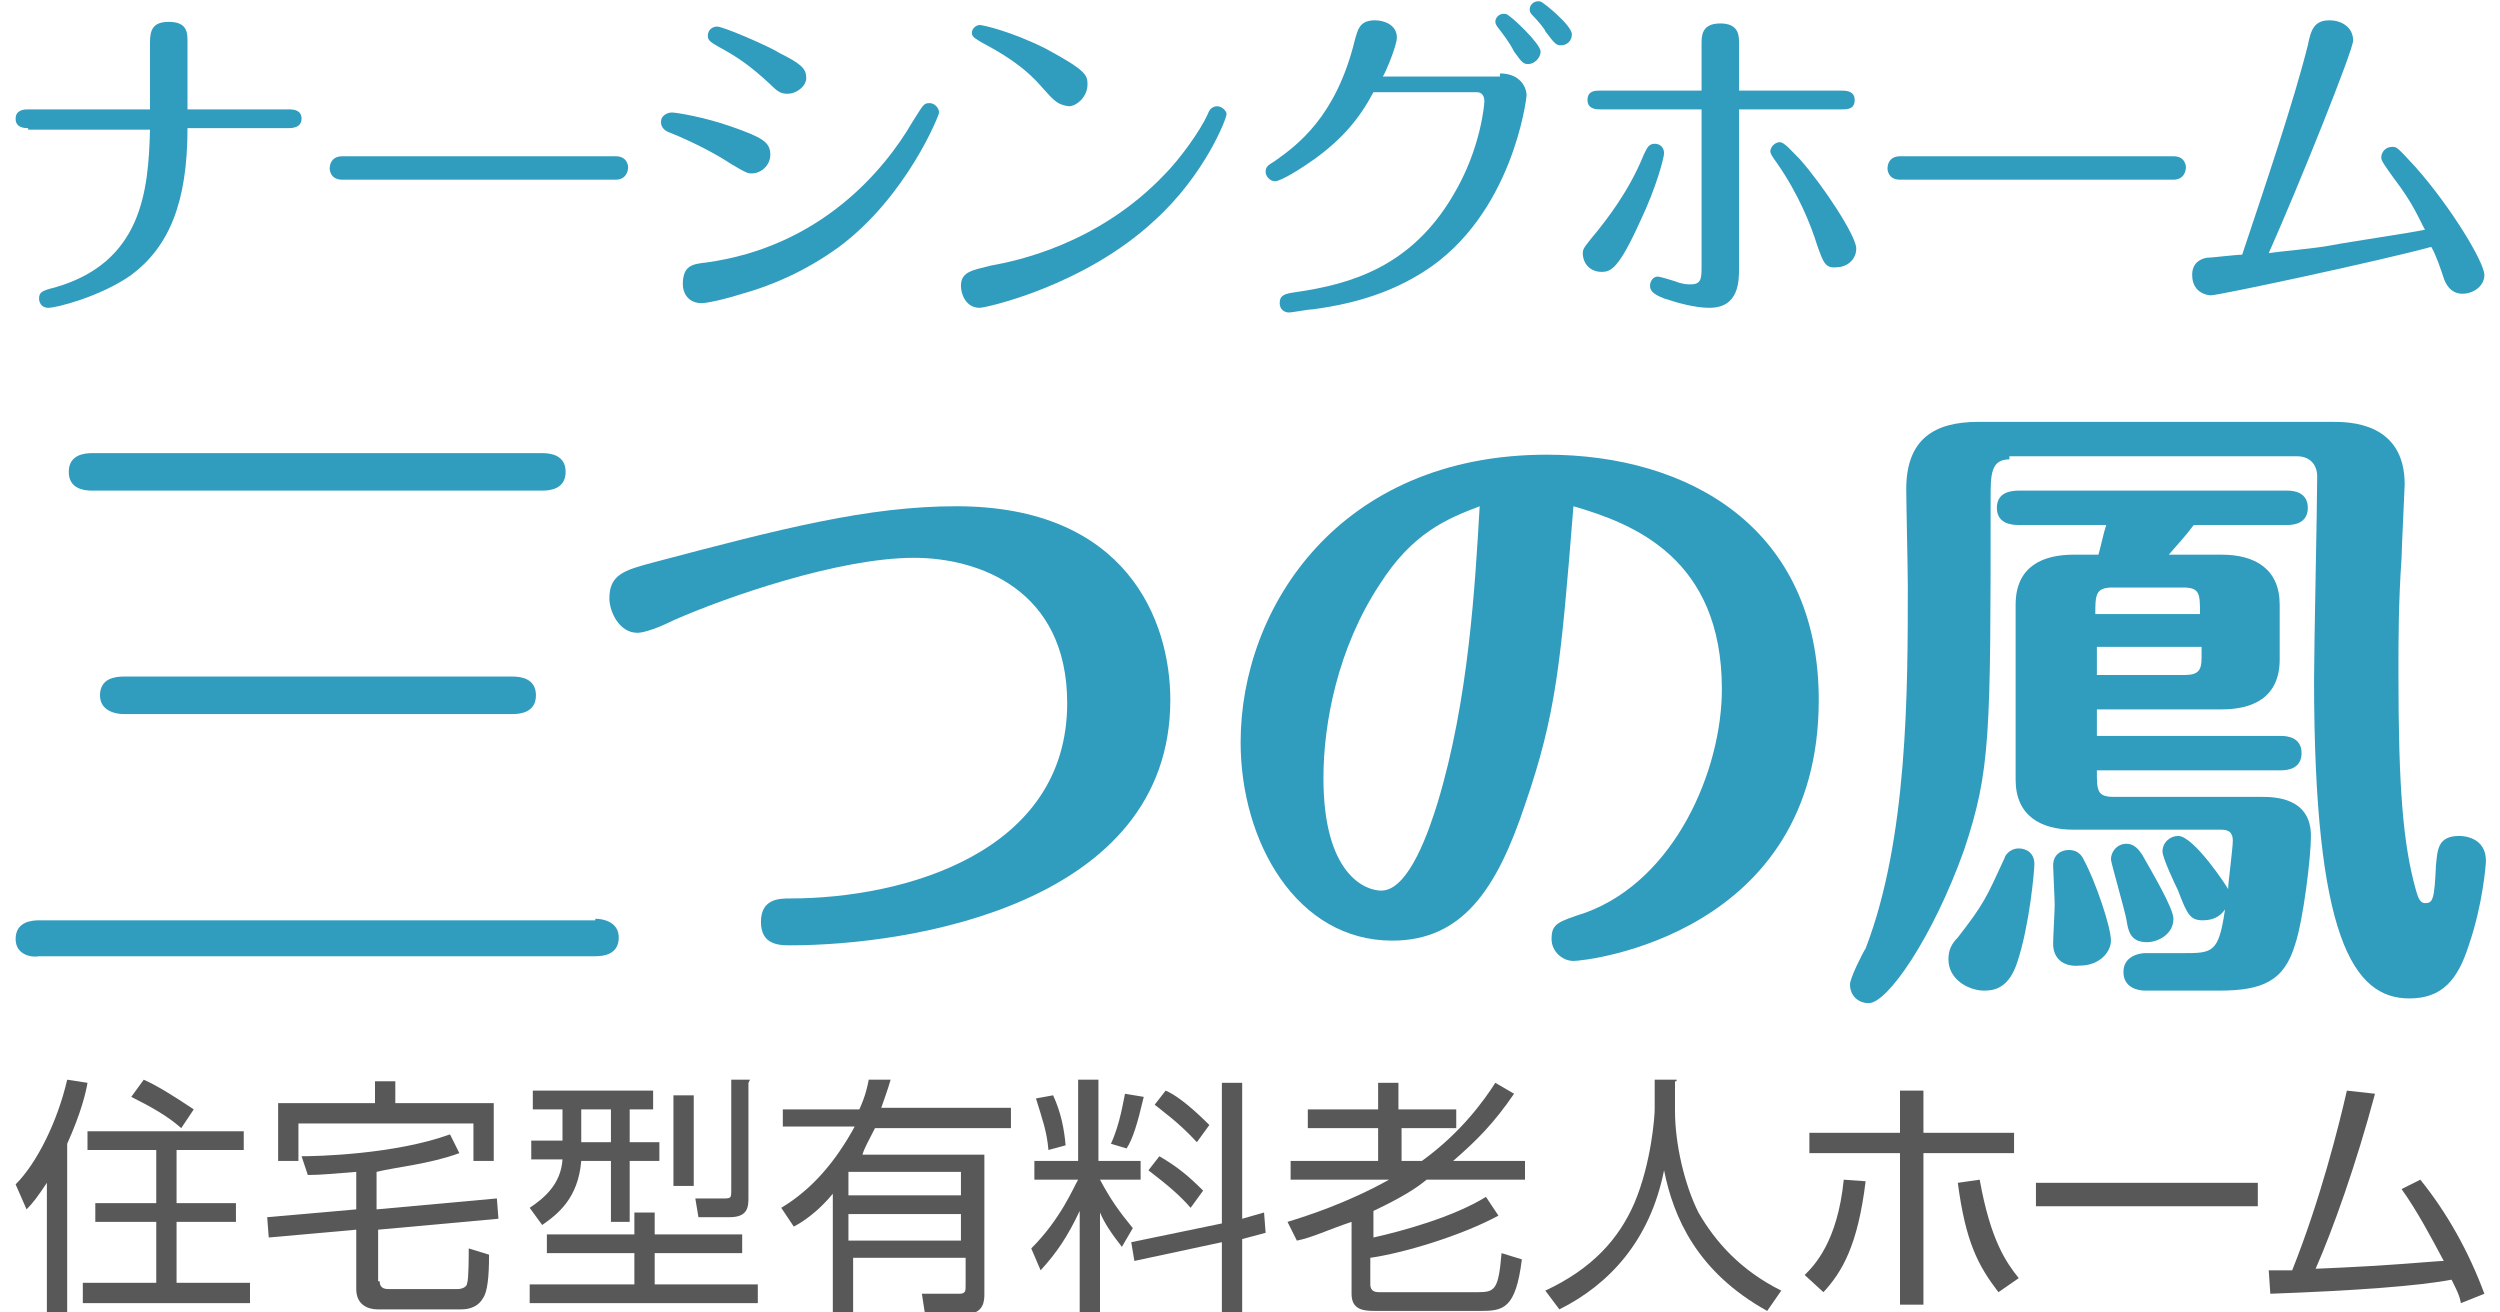 <?xml version="1.0" encoding="utf-8"?>
<!-- Generator: Adobe Illustrator 26.5.3, SVG Export Plug-In . SVG Version: 6.00 Build 0)  -->
<svg version="1.1" id="a" xmlns="http://www.w3.org/2000/svg" xmlns:xlink="http://www.w3.org/1999/xlink" x="0px" y="0px"
	 viewBox="0 0 160 84" style="enable-background:new 0 0 160 84;" xml:space="preserve">
<style type="text/css">
	.st0{fill:#309CBE;}
	.st1{fill:#595858;}
</style>
<g>
	<g>
		<g>
			<g>
				<path class="st0" d="M1.8,8.2C1.6,8.2,1,8.2,1,7.6S1.6,7,1.8,7h7.8V2.7c0-0.8,0.2-1.3,1.2-1.3c1.2,0,1.2,0.7,1.2,1.3V7h6.5
					c0.4,0,0.8,0.1,0.8,0.6c0,0.4-0.3,0.6-0.8,0.6h-6.5c0,4.8-1.2,7.6-3.6,9.4c-2,1.4-4.8,2.1-5.3,2.1c-0.5,0-0.6-0.4-0.6-0.6
					c0-0.4,0.2-0.5,1-0.7c5.6-1.6,6-6.2,6.1-10.1H1.8z"/>
			</g>
			<g>
				<path class="st0" d="M39.4,10c0.8,0,0.8,0.7,0.8,0.7c0,0.2-0.1,0.8-0.8,0.8H21.9c-0.8,0-0.8-0.7-0.8-0.7c0-0.5,0.3-0.8,0.8-0.8
					H39.4z"/>
			</g>
			<g>
				<path class="st0" d="M46.8,10.5c-0.9-0.6-2.4-1.4-3.9-2c-0.3-0.1-0.6-0.3-0.6-0.7c0-0.4,0.4-0.6,0.7-0.6c0.3,0,2.1,0.3,3.8,0.9
					c2,0.7,2.5,1,2.5,1.8c0,0.7-0.6,1.2-1.2,1.2C47.9,11.1,47.8,11.1,46.8,10.5z M45.2,16.8c7.3-1,11.4-5.9,13.2-9
					c0.7-1.1,0.7-1.2,1.1-1.2c0.3,0,0.6,0.3,0.6,0.6c0,0.2-2.1,5.4-6.4,8.6c-2.2,1.6-4.4,2.5-6.2,3c-0.6,0.2-2.1,0.6-2.6,0.6
					c-0.9,0-1.2-0.7-1.2-1.2C43.7,17,44.3,16.9,45.2,16.8z M49.3,5.4C47.9,4.1,47.1,3.6,46,3c-0.5-0.3-0.7-0.4-0.7-0.7
					c0-0.4,0.3-0.6,0.6-0.6c0.4,0,3.4,1.3,4,1.7c1.4,0.7,1.7,1,1.7,1.6C51.6,5.5,51,6,50.4,6C50,6,49.8,5.9,49.3,5.4z"/>
			</g>
			<g>
				<path class="st0" d="M63.4,17c1.7-0.3,6.9-1.4,11.1-5.8c1-1,2.3-2.8,2.8-3.9c0.1-0.3,0.3-0.5,0.6-0.5c0.3,0,0.6,0.3,0.6,0.5
					c0,0.3-1.4,3.9-4.6,6.8c-4.5,4.2-10.8,5.6-11.2,5.6c-0.9,0-1.2-0.9-1.2-1.4C61.5,17.4,62.2,17.3,63.4,17z M66.7,5.6
					c-1.2-1.4-2.6-2.2-3.9-2.9c-0.3-0.2-0.6-0.3-0.6-0.6c0-0.3,0.3-0.5,0.5-0.5c0.2,0,2,0.4,4.2,1.5c2.6,1.4,2.7,1.7,2.7,2.3
					c0,0.8-0.7,1.4-1.2,1.4C67.7,6.7,67.5,6.5,66.7,5.6z"/>
			</g>
			<g>
				<path class="st0" d="M96,4.7c1.3,0,1.7,0.9,1.7,1.4c0,0.2-0.9,7.7-6.6,11.3c-1.9,1.2-4.1,2-7.1,2.4c-0.3,0-1.3,0.2-1.5,0.2
					c-0.3,0-0.6-0.2-0.6-0.6c0-0.5,0.3-0.6,1-0.7c3.5-0.5,7.4-1.6,10.1-6.2c1.8-3,2-5.9,2-6c0-0.6-0.4-0.6-0.5-0.6h-6.6
					c-0.9,1.7-2,3-3.8,4.3c-0.7,0.5-2.1,1.4-2.5,1.4c-0.3,0-0.6-0.3-0.6-0.6c0-0.3,0.1-0.4,0.6-0.7c1.4-1,3.9-2.8,5.1-7.7
					c0.2-0.7,0.3-1.3,1.3-1.3c0.6,0,1.4,0.3,1.4,1.1c0,0.5-0.7,2.2-0.9,2.5H96z M98.6,3.3c0,0.4-0.4,0.8-0.8,0.8
					c-0.3,0-0.4-0.1-0.9-0.8c-0.3-0.6-0.7-1.1-1-1.5c-0.1-0.1-0.2-0.3-0.2-0.4c0-0.3,0.3-0.6,0.7-0.5C96.7,1,98.6,2.8,98.6,3.3z
					 M100.6,2.2c0,0.4-0.3,0.7-0.7,0.7c-0.3,0-0.4-0.1-1-0.9c0-0.1-0.5-0.7-0.8-1c-0.1-0.1-0.2-0.2-0.2-0.4c0-0.3,0.3-0.6,0.7-0.5
					C98.7,0.1,100.6,1.6,100.6,2.2z"/>
			</g>
			<g>
				<path class="st0" d="M102.3,14.7c0.3-0.4,1.9-2.3,2.9-4.8c0.2-0.4,0.3-0.7,0.7-0.7s0.6,0.3,0.6,0.6c0,0.3-0.5,2.2-1.5,4.3
					c-1.4,3.1-1.9,3.3-2.5,3.3c-0.7,0-1.2-0.5-1.2-1.2C101.3,15.9,101.4,15.8,102.3,14.7z M111.3,17.1c0,0.9,0,2.6-1.9,2.6
					c-0.9,0-2-0.3-2.9-0.6c-0.5-0.2-0.9-0.4-0.9-0.8c0-0.3,0.2-0.6,0.5-0.6c0.1,0,0.8,0.2,1.1,0.3c0.5,0.2,0.8,0.2,1,0.2
					c0.7,0,0.7-0.4,0.7-1.2V7h-6.5c-0.2,0-0.8,0-0.8-0.6c0-0.6,0.5-0.6,0.8-0.6h6.5v-3c0-0.5,0-1.3,1.2-1.3c1.2,0,1.2,0.8,1.2,1.3v3
					h6.6c0.2,0,0.8,0,0.8,0.6c0,0.6-0.5,0.6-0.8,0.6h-6.6V17.1z M116.3,15.7c-0.4-1.3-1.2-3.3-2.6-5.3c-0.3-0.4-0.4-0.6-0.4-0.7
					c0-0.3,0.3-0.6,0.6-0.6c0.3,0,0.7,0.5,1.3,1.1c1.5,1.7,3.6,4.9,3.6,5.7c0,0.8-0.7,1.2-1.2,1.2C116.8,17.2,116.7,16.8,116.3,15.7
					z"/>
			</g>
			<g>
				<path class="st0" d="M139.1,10c0.8,0,0.8,0.7,0.8,0.7c0,0.2-0.1,0.8-0.8,0.8h-17.5c-0.8,0-0.8-0.7-0.8-0.7
					c0-0.5,0.3-0.8,0.8-0.8H139.1z"/>
			</g>
			<g>
				<path class="st0" d="M141.5,18.9c-0.3,0-1.2-0.2-1.2-1.3c0-0.2,0-0.9,0.9-1.1c0.3,0,1.9-0.2,2.3-0.2c1.5-4.5,3.3-9.8,4.2-13.4
					c0.2-1,0.4-1.6,1.4-1.6c0.7,0,1.5,0.4,1.5,1.3c0,0.6-3.4,9.1-5.4,13.6c0.6-0.1,3-0.3,4-0.5c1-0.2,5.1-0.8,6-1
					c-0.4-0.7-0.7-1.6-2-3.3c-0.5-0.7-0.8-1.1-0.8-1.3c0-0.4,0.3-0.7,0.7-0.7c0.3,0,0.3,0,1.5,1.3c2.3,2.6,4.4,6.1,4.4,6.9
					c0,0.7-0.7,1.2-1.4,1.2c-0.8,0-1.1-0.7-1.2-1c-0.2-0.6-0.5-1.5-0.8-2C152.3,16.7,142,18.9,141.5,18.9z"/>
			</g>
		</g>
	</g>
	<g>
		<g>
			<path class="st0" d="M38.1,58.8c0.5,0,1.5,0.2,1.5,1.2c0,1.1-1,1.2-1.5,1.2H2.5C2,61.3,1,61.1,1,60.1c0-1.1,1-1.2,1.5-1.2H38.1z
				 M34.7,29c0.5,0,1.5,0.1,1.5,1.2c0,1.1-1,1.2-1.5,1.2H5.9c-0.5,0-1.5-0.1-1.5-1.2c0-1.1,1-1.2,1.5-1.2H34.7z M32.8,43.3
				c0.5,0,1.5,0.1,1.5,1.2c0,1.1-1,1.2-1.5,1.2H7.9c-0.5,0-1.5-0.2-1.5-1.2c0-1.1,1-1.2,1.5-1.2H32.8z"/>
			<path class="st0" d="M41.8,36c8.3-2.2,13.8-3.6,19.4-3.6c10.9,0,13.7,7.3,13.7,12.4c0,13.1-16.7,15.7-24.3,15.7
				c-0.7,0-1.9,0-1.9-1.5c0-1.5,1.2-1.5,1.9-1.5c7.2,0,17.7-2.9,17.7-12.5c0-7.3-5.7-9.3-9.8-9.3c-4.8,0-12,2.5-15.4,4
				c-1,0.5-1.9,0.8-2.3,0.8c-1.2,0-1.8-1.4-1.8-2.2C39,36.8,39.9,36.5,41.8,36z"/>
			<path class="st0" d="M97.6,51.5c-1.8,5.4-4,8.7-8.5,8.7c-6.1,0-9.7-6.3-9.7-12.7c0-8.6,6.3-18.4,19.6-18.4
				c9.1,0,17.4,4.7,17.4,15.7c0,15-14.8,16.7-15.7,16.7c-0.7,0-1.4-0.6-1.4-1.4c0-1,0.4-1.1,2.2-1.7c5.7-2.1,8.7-9.1,8.7-14.3
				c0-8.4-5.7-10.6-9.5-11.7C99.9,42.4,99.6,45.7,97.6,51.5z M88.3,37.4c-2.7,4.1-3.6,8.9-3.6,12.4c0,6.2,2.7,7.2,3.7,7.2
				c1.8,0,3.1-4,3.6-5.6c2-6.6,2.4-13.9,2.7-19C92.6,33.2,90.4,34.1,88.3,37.4z"/>
			<path class="st0" d="M128.6,29.4c-1.2,0-1.2,1-1.2,2.5c0,15.2,0,17.4-1.7,22.5c-2,5.6-4.9,9.8-6.1,9.8c-0.7,0-1.2-0.5-1.2-1.2
				c0-0.4,0.8-2,1-2.3c2.7-7,2.7-16.5,2.7-23.2c0-1-0.1-5.3-0.1-6.2c0-3.2,1.8-4.3,4.6-4.3h22.7c1,0,4.6,0,4.6,4
				c0,0.2-0.2,4.2-0.2,4.7c-0.2,2.9-0.2,5.3-0.2,7.4c0,7.4,0.3,10.9,1.1,13.8c0.1,0.3,0.2,0.9,0.6,0.9c0.5,0,0.6-0.2,0.7-2.4
				c0.1-1,0.1-1.9,1.5-1.9c0.3,0,1.7,0.1,1.7,1.6c0,0.2-0.2,2.8-1.1,5.4c-0.7,2.2-1.7,3.4-3.8,3.4c-3.6,0-6.1-3.9-6.1-20.4
				c0-2.1,0.2-11.2,0.2-13c0-0.8-0.5-1.3-1.3-1.3H128.6z M125.3,60c1.7-2.2,1.8-2.5,3-5.1c0-0.1,0.3-0.6,0.9-0.6c0.5,0,1,0.3,1,1
				c0,0.4-0.3,3.9-1.1,6.3c-0.5,1.5-1.3,1.8-2.1,1.8c-1,0-2.3-0.7-2.3-2C124.7,60.8,124.9,60.4,125.3,60z M142.2,35.5
				c2.1,0,3.7,0.9,3.7,3.2v3.5c0,2.5-1.8,3.2-3.7,3.2h-8v1.7H146c0.4,0,1.3,0.1,1.3,1.1s-0.9,1.1-1.3,1.1h-11.8c0,1.3,0,1.7,1.1,1.7
				h9.4c0.8,0,3.2,0,3.2,2.5c0,1.4-0.5,5.4-1,6.9c-0.7,2.4-2.1,3-4.9,3h-4.7c-0.5,0-1.4-0.2-1.4-1.2c0-1,1-1.2,1.4-1.2h2.4
				c1.9,0,2.3,0,2.7-2.8c-0.2,0.3-0.6,0.7-1.4,0.7c-0.8,0-1-0.3-1.6-1.9c-0.2-0.4-1-2.1-1-2.5c0-0.6,0.5-1,1-1c1,0,3.1,3.2,3.2,3.4
				c0-0.4,0.3-2.6,0.3-3.1c0-0.7-0.5-0.7-0.8-0.7h-9.4c-2.1,0-3.7-0.9-3.7-3.2V38.7c0-2.5,1.8-3.2,3.7-3.2h1.6
				c0.2-0.7,0.3-1.3,0.5-1.9h-5.6c-0.5,0-1.4-0.1-1.4-1.1c0-1,0.9-1.1,1.4-1.1h17.2c0.4,0,1.3,0.1,1.3,1.1c0,1-0.9,1.1-1.3,1.1h-6
				c-0.6,0.8-1,1.2-1.6,1.9H142.2z M131.4,60.4c0-0.4,0.1-2.1,0.1-2.5c0-0.4-0.1-2.2-0.1-2.5c0-0.7,0.5-1,1-1c0.7,0,0.9,0.5,1,0.7
				c0.7,1.3,1.7,4.2,1.7,5.1c0,0.7-0.7,1.6-2,1.6C132,61.9,131.4,61.3,131.4,60.4z M140.8,39.3c0-1.3,0-1.7-1.1-1.7h-4.5
				c-1.1,0-1.1,0.5-1.1,1.7H140.8z M134.2,41.4v1.8h5.6c0.9,0,1.1-0.3,1.1-1.1v-0.7H134.2z M137.4,60.3c-1.1,0-1.2-0.8-1.3-1.4
				c-0.1-0.6-1-3.7-1-3.9c0-0.5,0.4-1,1-1c0.5,0,0.8,0.4,1,0.7c0.5,0.9,2,3.4,2,4.1C139.1,59.8,138.1,60.3,137.4,60.3z"/>
		</g>
	</g>
	<g>
		<path class="st1" d="M4.3,84H3v-8.3c-0.6,0.9-0.9,1.3-1.3,1.7L1,75.8c1.4-1.4,2.7-4.1,3.3-6.7l1.3,0.2c-0.1,0.6-0.4,1.9-1.3,3.9
			L4.3,84L4.3,84z M15.7,73.6h-4.4V77h3.8v1.2h-3.8v3.9H16v1.3H5.3v-1.3H10v-3.9H6.1V77H10v-3.4H5.6v-1.2h10V73.6z M11.6,72.2
			c-0.9-0.8-2-1.4-3.2-2l0.8-1.1c0.9,0.4,2,1.1,3.2,1.9L11.6,72.2z"/>
		<path class="st1" d="M24.3,82c0,0.5,0.4,0.5,0.6,0.5h4.4c0.2,0,0.6-0.1,0.6-0.4c0.1-0.2,0.1-1.9,0.1-2.2l1.3,0.4
			c0,1.4-0.1,2.4-0.4,2.8c-0.4,0.7-1.2,0.7-1.4,0.7h-5.3c-0.8,0-1.4-0.4-1.4-1.3v-3.8l-5.6,0.5l-0.1-1.3l5.7-0.5V75
			c-1.4,0.1-2.2,0.2-3.1,0.2L19.3,74c0.9,0,5.9-0.1,9.5-1.4l0.6,1.2c-1.9,0.7-4.1,0.9-5.3,1.2v2.4l7.7-0.7l0.1,1.3l-7.7,0.7V82
			C24.2,82,24.3,82,24.3,82z M25.3,69.2v1.4h6.3v3.7h-1.3v-2.4H19.1v2.4h-1.3v-3.7H24v-1.4H25.3z"/>
		<path class="st1" d="M41.8,69.8V71h-1.5v2.1h1.9v1.2h-1.9v3.9h-1.2v-3.9h-1.9c-0.2,2.4-1.5,3.4-2.5,4.1l-0.8-1.1
			c0.9-0.6,2-1.5,2.1-3.1h-2v-1.2h2V71h-1.9v-1.2H41.8z M33.9,82.2h6.7v-2H35V79h5.6v-1.4h1.3V79h5.6v1.2h-5.6v2h6.6v1.2H33.9
			L33.9,82.2L33.9,82.2z M39.1,71h-1.9v2.1h1.9V71z M44.4,70.1v5.8h-1.3v-5.8H44.4z M47.9,69.3v7.3c0,0.6,0,1.3-1.2,1.3h-2l-0.2-1.2
			h1.9c0.4,0,0.4-0.1,0.4-0.5v-7.1h1.2L47.9,69.3L47.9,69.3z"/>
		<path class="st1" d="M57,69.1c-0.2,0.7-0.4,1.2-0.6,1.8h8.3v1.3H56c-0.4,0.8-0.7,1.3-0.8,1.7h7.8v8.9c0,0.4,0,1.3-1.2,1.3h-2.6
			l-0.2-1.3h2.4c0.4,0,0.4-0.2,0.4-0.5v-1.8h-7.2V84h-1.3v-7.6c-0.9,1.1-1.9,1.8-2.5,2.1l-0.8-1.2c2-1.2,3.5-3,4.7-5.2h-4.6V71H55
			c0.4-0.9,0.5-1.4,0.6-1.9H57z M61.5,75h-7.2v1.5h7.2V75z M61.5,77.7h-7.2v1.7h7.2V77.7z"/>
		<path class="st1" d="M66.2,75.5v-1.2h2.8v-5.2h1.3v5.2H73v1.2h-2.6l0,0c0.7,1.3,1.2,2,2.1,3.1l-0.7,1.2c-0.7-0.9-1.1-1.5-1.4-2.2
			V84h-1.3v-6.5c-0.8,1.7-1.5,2.7-2.5,3.8L66,79.9c1.9-1.9,2.7-3.9,3-4.4H66.2z M67.1,73.6c-0.1-1.2-0.4-2-0.8-3.3l1.1-0.2
			c0.5,1.1,0.7,2.1,0.8,3.2L67.1,73.6z M71.1,73.2c0.6-1.3,0.8-2.8,0.9-3.2l1.2,0.2c-0.4,1.7-0.7,2.7-1.1,3.3L71.1,73.2z M80.9,77.6
			l0.1,1.3l-1.5,0.4V84h-1.3v-4.5l-5.6,1.2l-0.2-1.2l5.8-1.2v-9h1.3v8.7L80.9,77.6z M76.2,77.3c-0.7-0.8-1.4-1.4-2.7-2.4l0.7-0.9
			c1.2,0.7,1.9,1.3,2.8,2.2L76.2,77.3z M76.6,73.1c-1.2-1.3-2.1-1.9-2.7-2.4l0.7-0.9c0.5,0.2,1.4,0.8,2.8,2.2L76.6,73.1z"/>
		<path class="st1" d="M87.9,79.2c1.8-0.4,5.1-1.3,7.2-2.6l0.8,1.2c-2.4,1.3-6.1,2.4-8.2,2.7v1.7c0,0.5,0.4,0.5,0.6,0.5h6.3
			c1.1,0,1.3-0.2,1.5-2.5l1.3,0.4c-0.4,3.2-1.2,3.3-2.7,3.3H88c-0.8,0-1.5-0.1-1.5-1.1v-4.6C85,78.7,84,79.2,83,79.4l-0.6-1.2
			c1.3-0.4,3.8-1.2,6.5-2.7h-6.3v-1.2h5.6v-2.1h-4.5V71h4.5v-1.7h1.3V71h3.7v1.2h-3.5v2.1h1.3c2.5-1.8,4-3.9,4.7-5l1.2,0.7
			c-1.3,1.9-2.4,3-3.9,4.3h4.6v1.2h-6.3c-0.6,0.5-1.5,1.1-3.4,2L87.9,79.2L87.9,79.2z"/>
		<path class="st1" d="M107.2,69.2v1.9c0,2.1,0.6,4.7,1.5,6.5c1.1,1.9,2.7,3.7,5.3,5l-0.9,1.3c-4.5-2.5-6-6-6.6-9
			c-0.9,4.5-3.5,7.3-6.7,8.9l-0.9-1.2c3-1.4,4.7-3.3,5.7-5.6c1.1-2.6,1.3-5.6,1.3-6v-1.9h1.4V69.2z"/>
		<path class="st1" d="M115.5,81.6c0.6-0.6,2.1-2.1,2.5-6.1l1.4,0.1c-0.5,4.1-1.5,5.8-2.7,7.1L115.5,81.6z M123.1,69.8v2.7h5.8v1.3
			h-5.8v9.7h-1.5v-9.7h-5.8v-1.3h5.8v-2.7H123.1z M126.7,75.5c0.7,3.9,1.7,5.3,2.5,6.3l-1.3,0.9c-1.3-1.7-2.1-3.2-2.6-7L126.7,75.5z
			"/>
		<path class="st1" d="M144.5,75.7v1.5h-14.2v-1.5H144.5z"/>
		<path class="st1" d="M154.9,75.5c1.7,2.1,3.1,4.6,4.1,7.3l-1.5,0.6c-0.1-0.5-0.2-0.7-0.6-1.5c-2.1,0.4-6.1,0.7-11.6,0.9l-0.1-1.5
			c0.6,0,0.9,0,1.5,0c1.8-4.5,3-9.3,3.5-11.5l1.8,0.2c-1.2,4.5-2.7,8.7-3.8,11.2c5-0.2,7.7-0.5,8.2-0.5c-0.8-1.5-1.7-3.2-2.7-4.6
			L154.9,75.5z"/>
	</g>
</g>
</svg>
